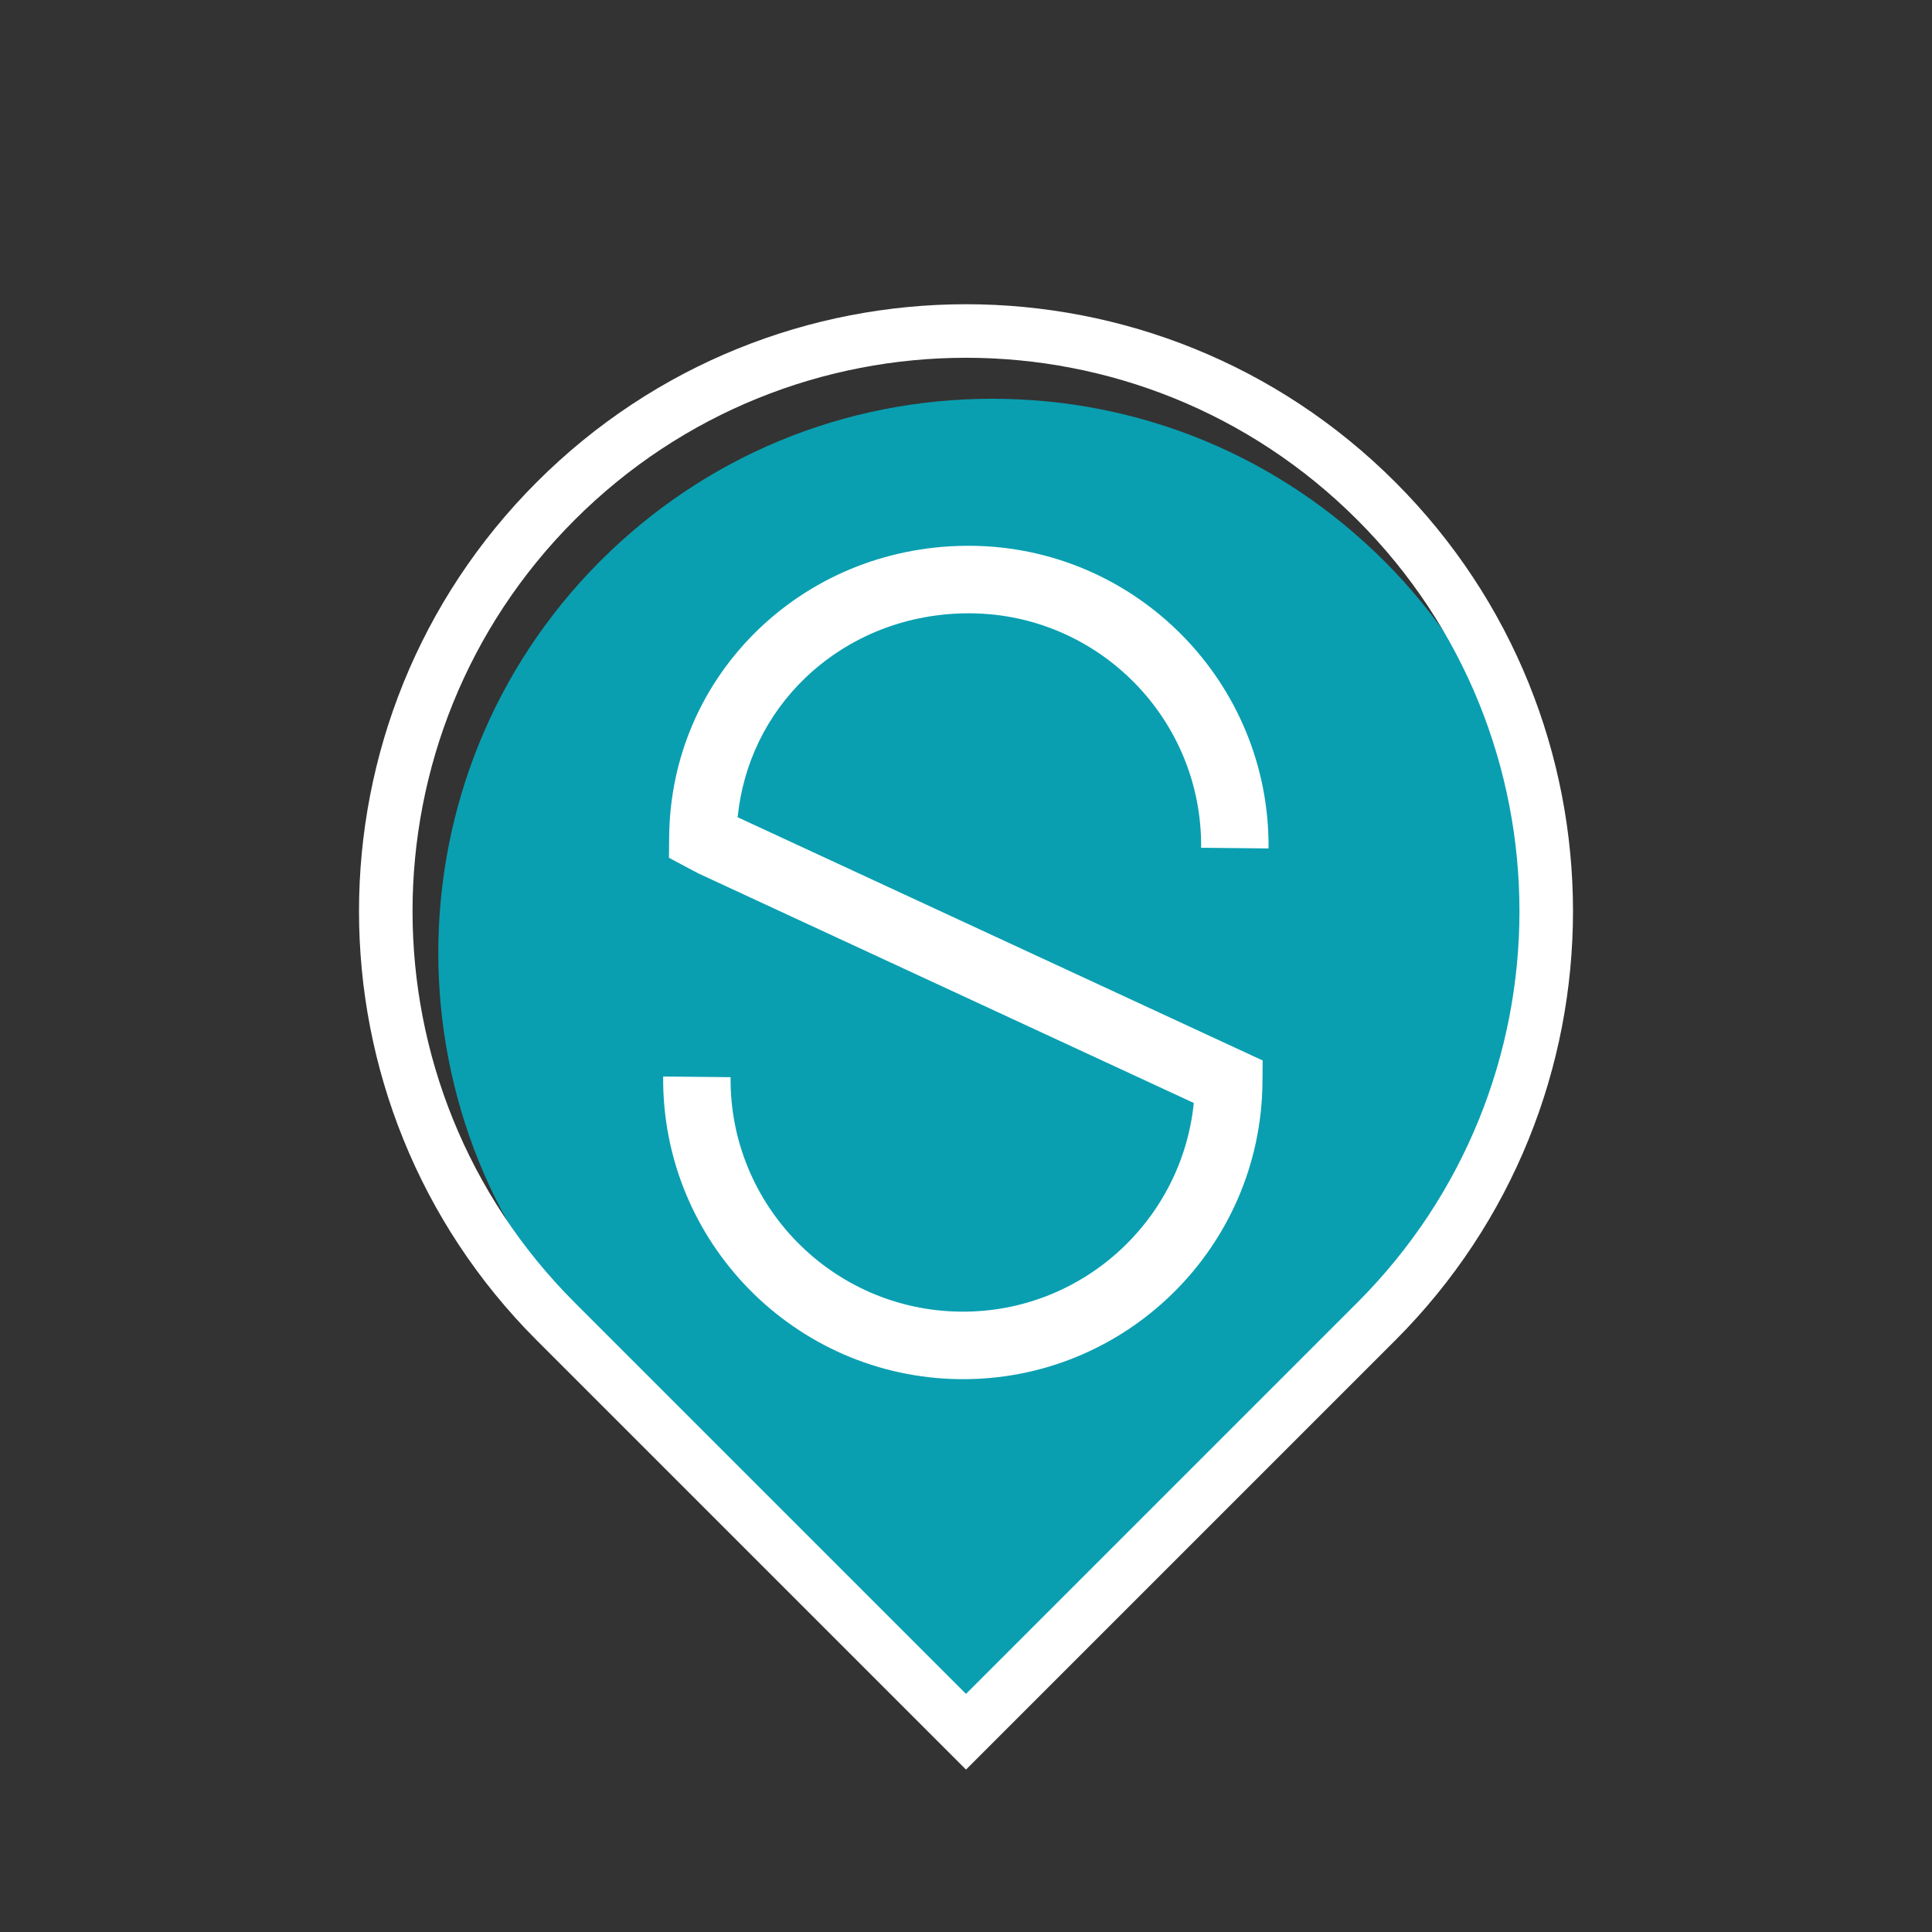<?xml version="1.0" encoding="utf-8"?>
<!-- Generator: Adobe Illustrator 24.3.0, SVG Export Plug-In . SVG Version: 6.00 Build 0)  -->
<svg version="1.1" id="Layer_1" xmlns="http://www.w3.org/2000/svg" xmlns:xlink="http://www.w3.org/1999/xlink" x="0px" y="0px"
	 viewBox="0 0 200 200" style="enable-background:new 0 0 200 200;" xml:space="preserve">
<rect x="0" y="0" width="200" height="200" fill="#333333" stroke="none"/>
<style type="text/css">
	.st0{fill:#099FB1;}
	.st1{fill:none;stroke:#FFFFFF;stroke-width:5.542;stroke-miterlimit:10;}
	.st2{fill:#FFFFFF;}
	.st3{fill:#4FB486;}
	.st4{fill:#DF5019;}
	.st5{fill:#FFFFFF;stroke:#FFFFFF;stroke-miterlimit:10;}
	.st6{fill:#89C171;}
	.st7{fill:#FFFFFF;stroke:#FFFFFF;stroke-width:0.25;stroke-miterlimit:10;}
	.st8{fill:#3F99D4;}
	.st9{fill:#D3B565;}
	.st10{fill:#344A99;}
	.st11{fill:#76509A;}
	.st12{fill:#9F3F3E;}
	.st13{fill:#3456A2;}
	.st14{fill:#2A9ED9;}
	.st15{fill:#77BB71;}
	.st16{fill:none;stroke:#FFFFFF;stroke-width:6.025;stroke-miterlimit:10;}
	.st17{fill:#FFFFFF;stroke:#FFFFFF;stroke-width:1.028;stroke-miterlimit:10;}
	.st18{fill:#FFFFFF;stroke:#FFFFFF;stroke-width:1.707;stroke-miterlimit:10;}
	.st19{fill:#FFFFFF;stroke:#FFFFFF;stroke-width:1.471;stroke-miterlimit:10;}
	.st20{fill:none;stroke:#FFFFFF;stroke-width:6.906;stroke-miterlimit:10;}
	.st21{fill:none;stroke:#FFFFFF;stroke-width:6.182;stroke-miterlimit:10;}
	.st22{fill:none;stroke:#FFFFFF;stroke-width:6.297;stroke-miterlimit:10;}
</style>
<path class="st0" d="M62.15,139.19c-22.37-22.37-22.37-58.74,0-81.12c10.83-10.83,25.23-16.79,40.57-16.79s29.72,5.97,40.57,16.79
	c22.37,22.37,22.37,58.74,0,81.12l-40.57,40.57L62.15,139.19z"/>
<path class="st1" d="M142.47,51.86L142.47,51.86c-23.46-23.46-61.48-23.46-84.94,0l0,0c-23.46,23.46-23.46,61.48,0,84.94L100,179.27
	l42.47-42.47C165.93,113.34,165.93,75.31,142.47,51.86z"/>
<g>
	<path class="st2" d="M99.39,142.77c-17.11-0.17-30.89-14.22-30.74-31.33l6.98,0.07c-0.13,13.26,10.55,24.14,23.81,24.27
		c12.51,0.13,22.91-9.38,24.14-21.6l-51.3-23.77l-3.03-1.61l0.02-2.12c0.07-8.28,3.4-15.94,9.33-21.61
		c5.87-5.6,13.69-8.65,21.98-8.57c17.11,0.17,30.89,14.22,30.74,31.33l-6.98-0.07c0.13-13.26-10.55-24.14-23.81-24.27
		c-6.47-0.06-12.54,2.29-17.11,6.63c-4.05,3.86-6.5,8.94-7.06,14.48l54.35,25.18l-0.02,2.25
		C130.55,129.16,116.5,142.94,99.39,142.77z"/>
</g>
</svg>
